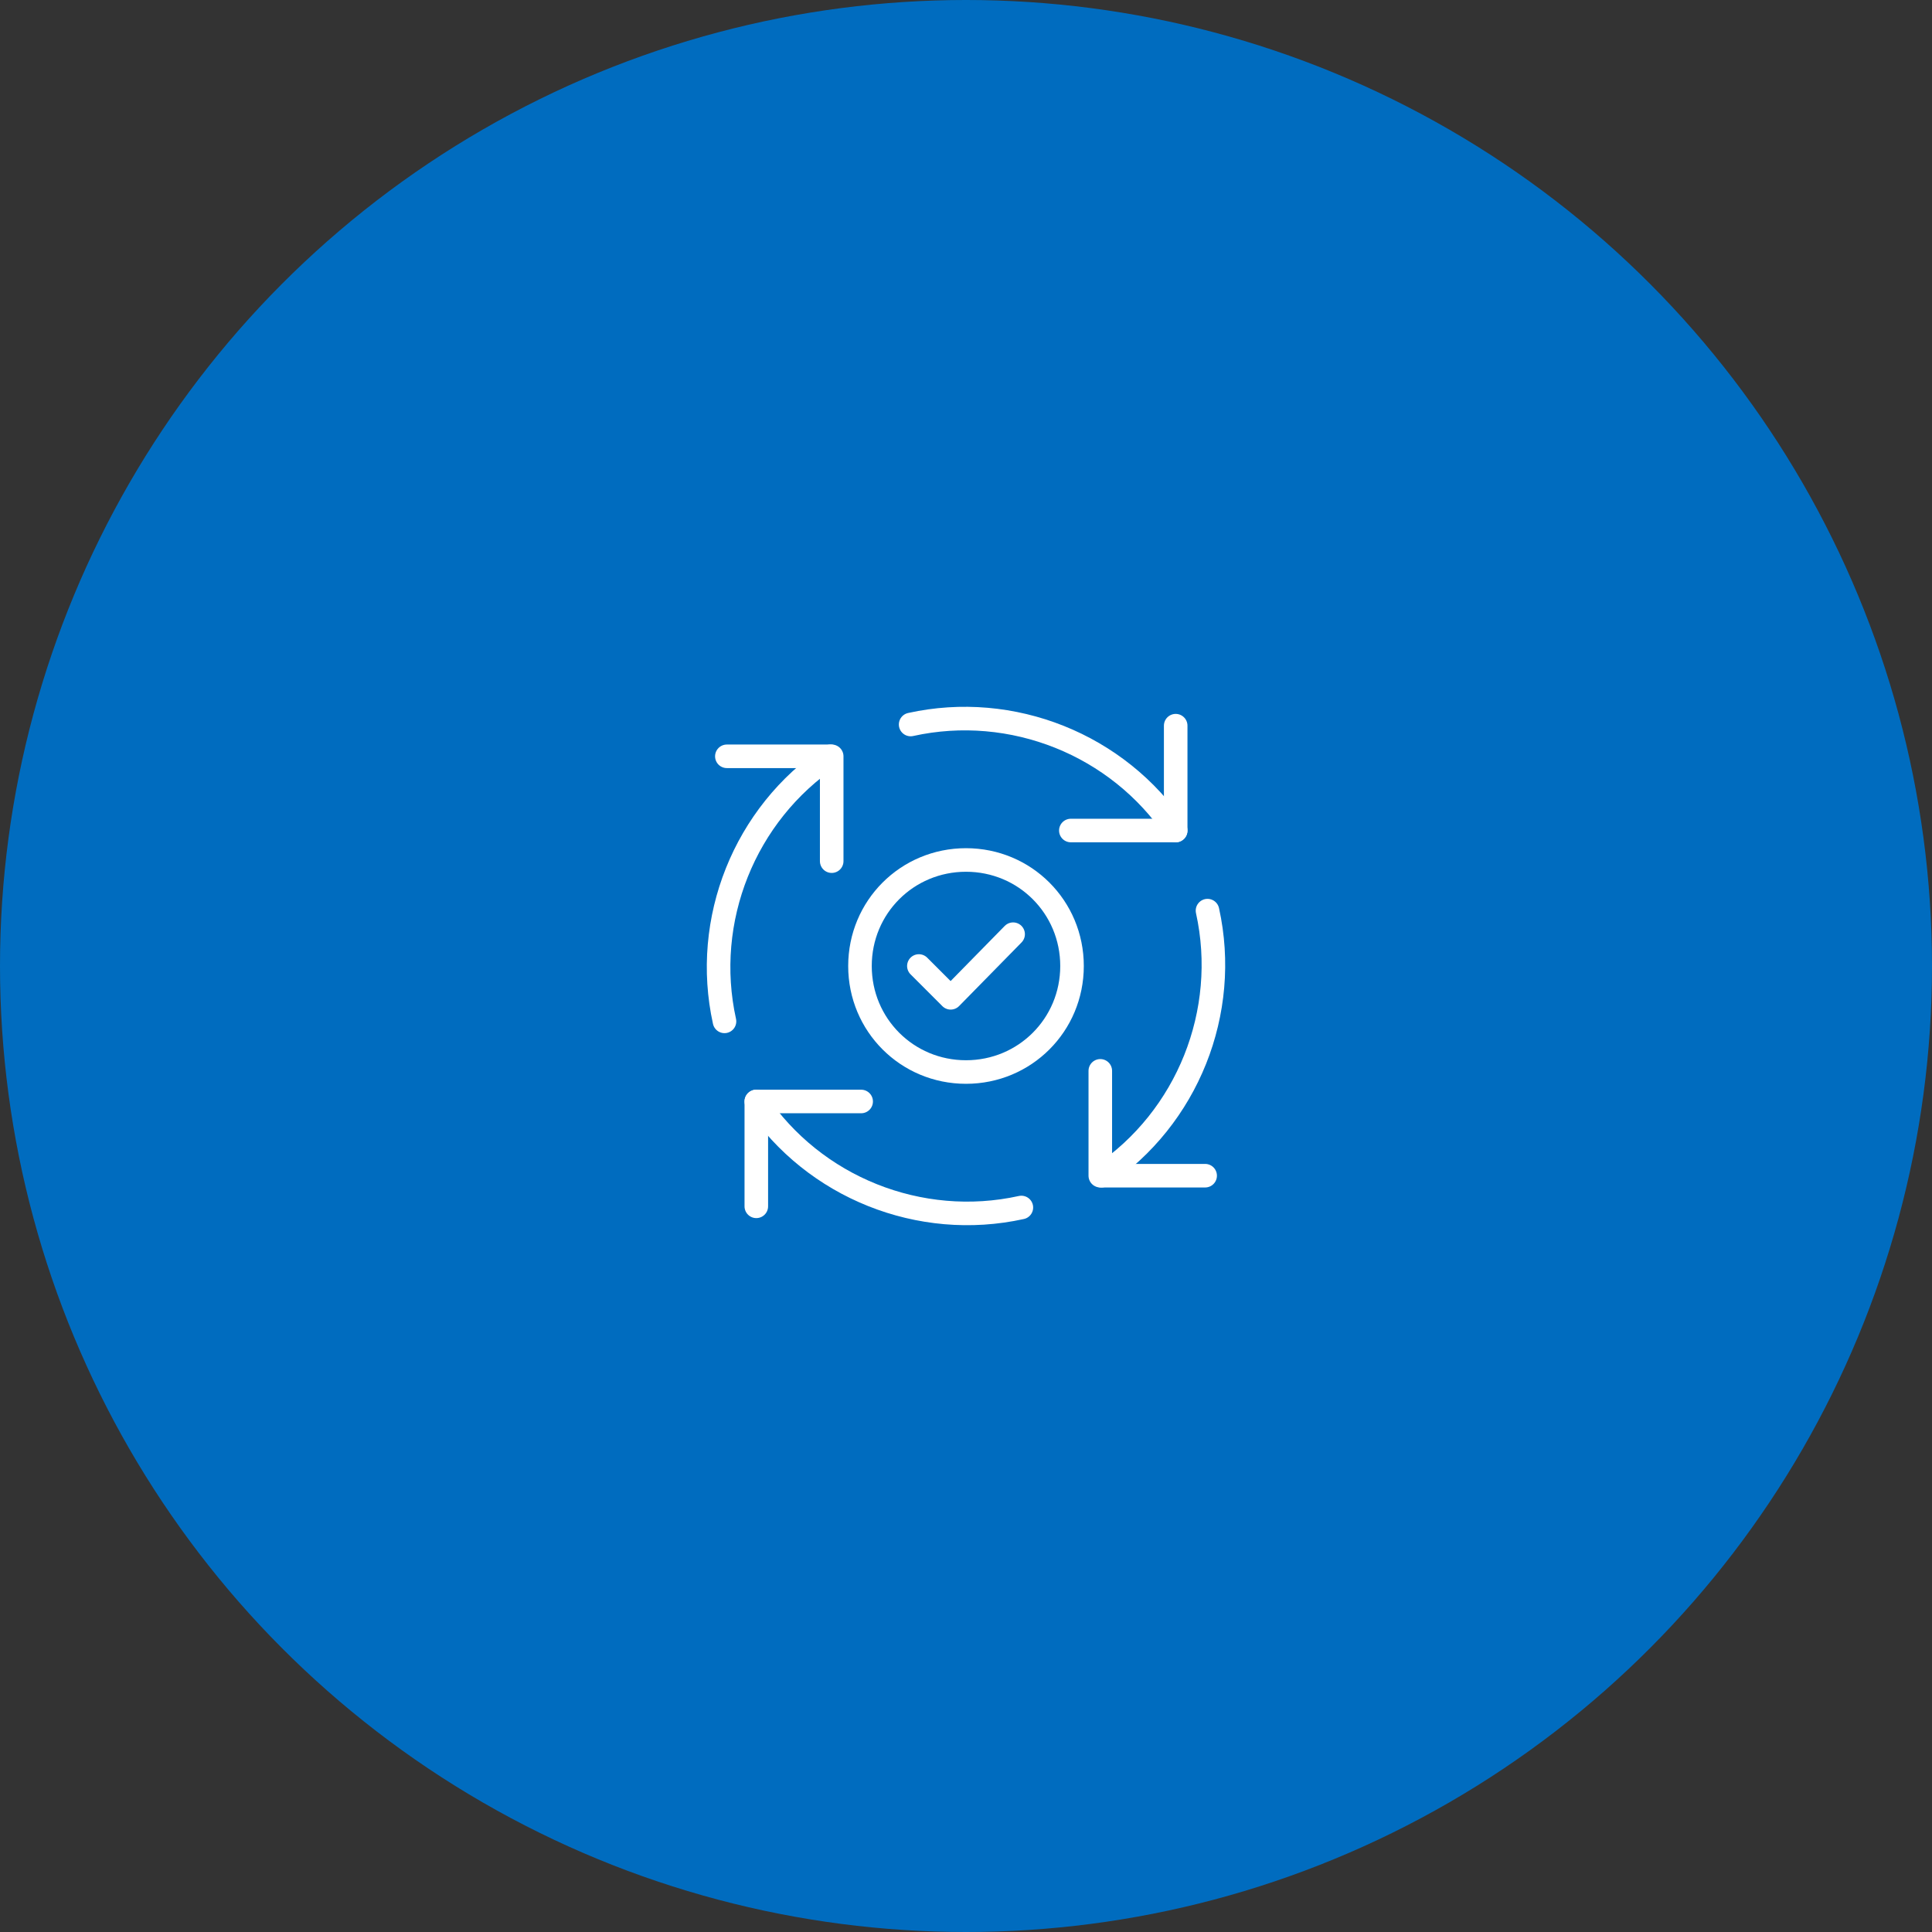 <?xml version="1.0" encoding="UTF-8"?>
<svg xmlns="http://www.w3.org/2000/svg" version="1.1" viewBox="0 0 164 164" width="164" height="164">
  <rect x="0" y="0" width="164" height="164" fill="#333333" stroke="none"/>
  <circle fill="#006CBF" cx="82" cy="82" r="82"/>
  <g fill="none" stroke="#fff" stroke-width="2" stroke-linejoin="round" stroke-linecap="round">
    <path d="M99.8,61.6v8.9h-8.9"/>
    <path d="M77.3,61.5c8.6-1.9,17.6,1.7,22.5,9"/>
    <path d="M102.5,77.3c1.9,8.6-1.7,17.6-9,22.5"/>
    <path d="M86.7,102.5c-8.6,1.9-17.6-1.7-22.5-9"/>
    <path d="M61.5,86.7c-1.9-8.6,1.7-17.6,9-22.5"/>
    <path d="M61.7,64.2h8.9v8.9"/>
    <path d="M93.4,90.9v8.9h8.9"/>
    <path d="M64.2,102.4v-8.9h8.9"/>
    <path d="M91,82c0,5-4,9-9,9-5,0-9-4-9-9,0-5,4-9,9-9,0,0,0,0,0,0,5,0,9,4,9,9Z"/>
    <path d="M78,82l2.7,2.7,5.3-5.4"/>
  </g>
</svg>